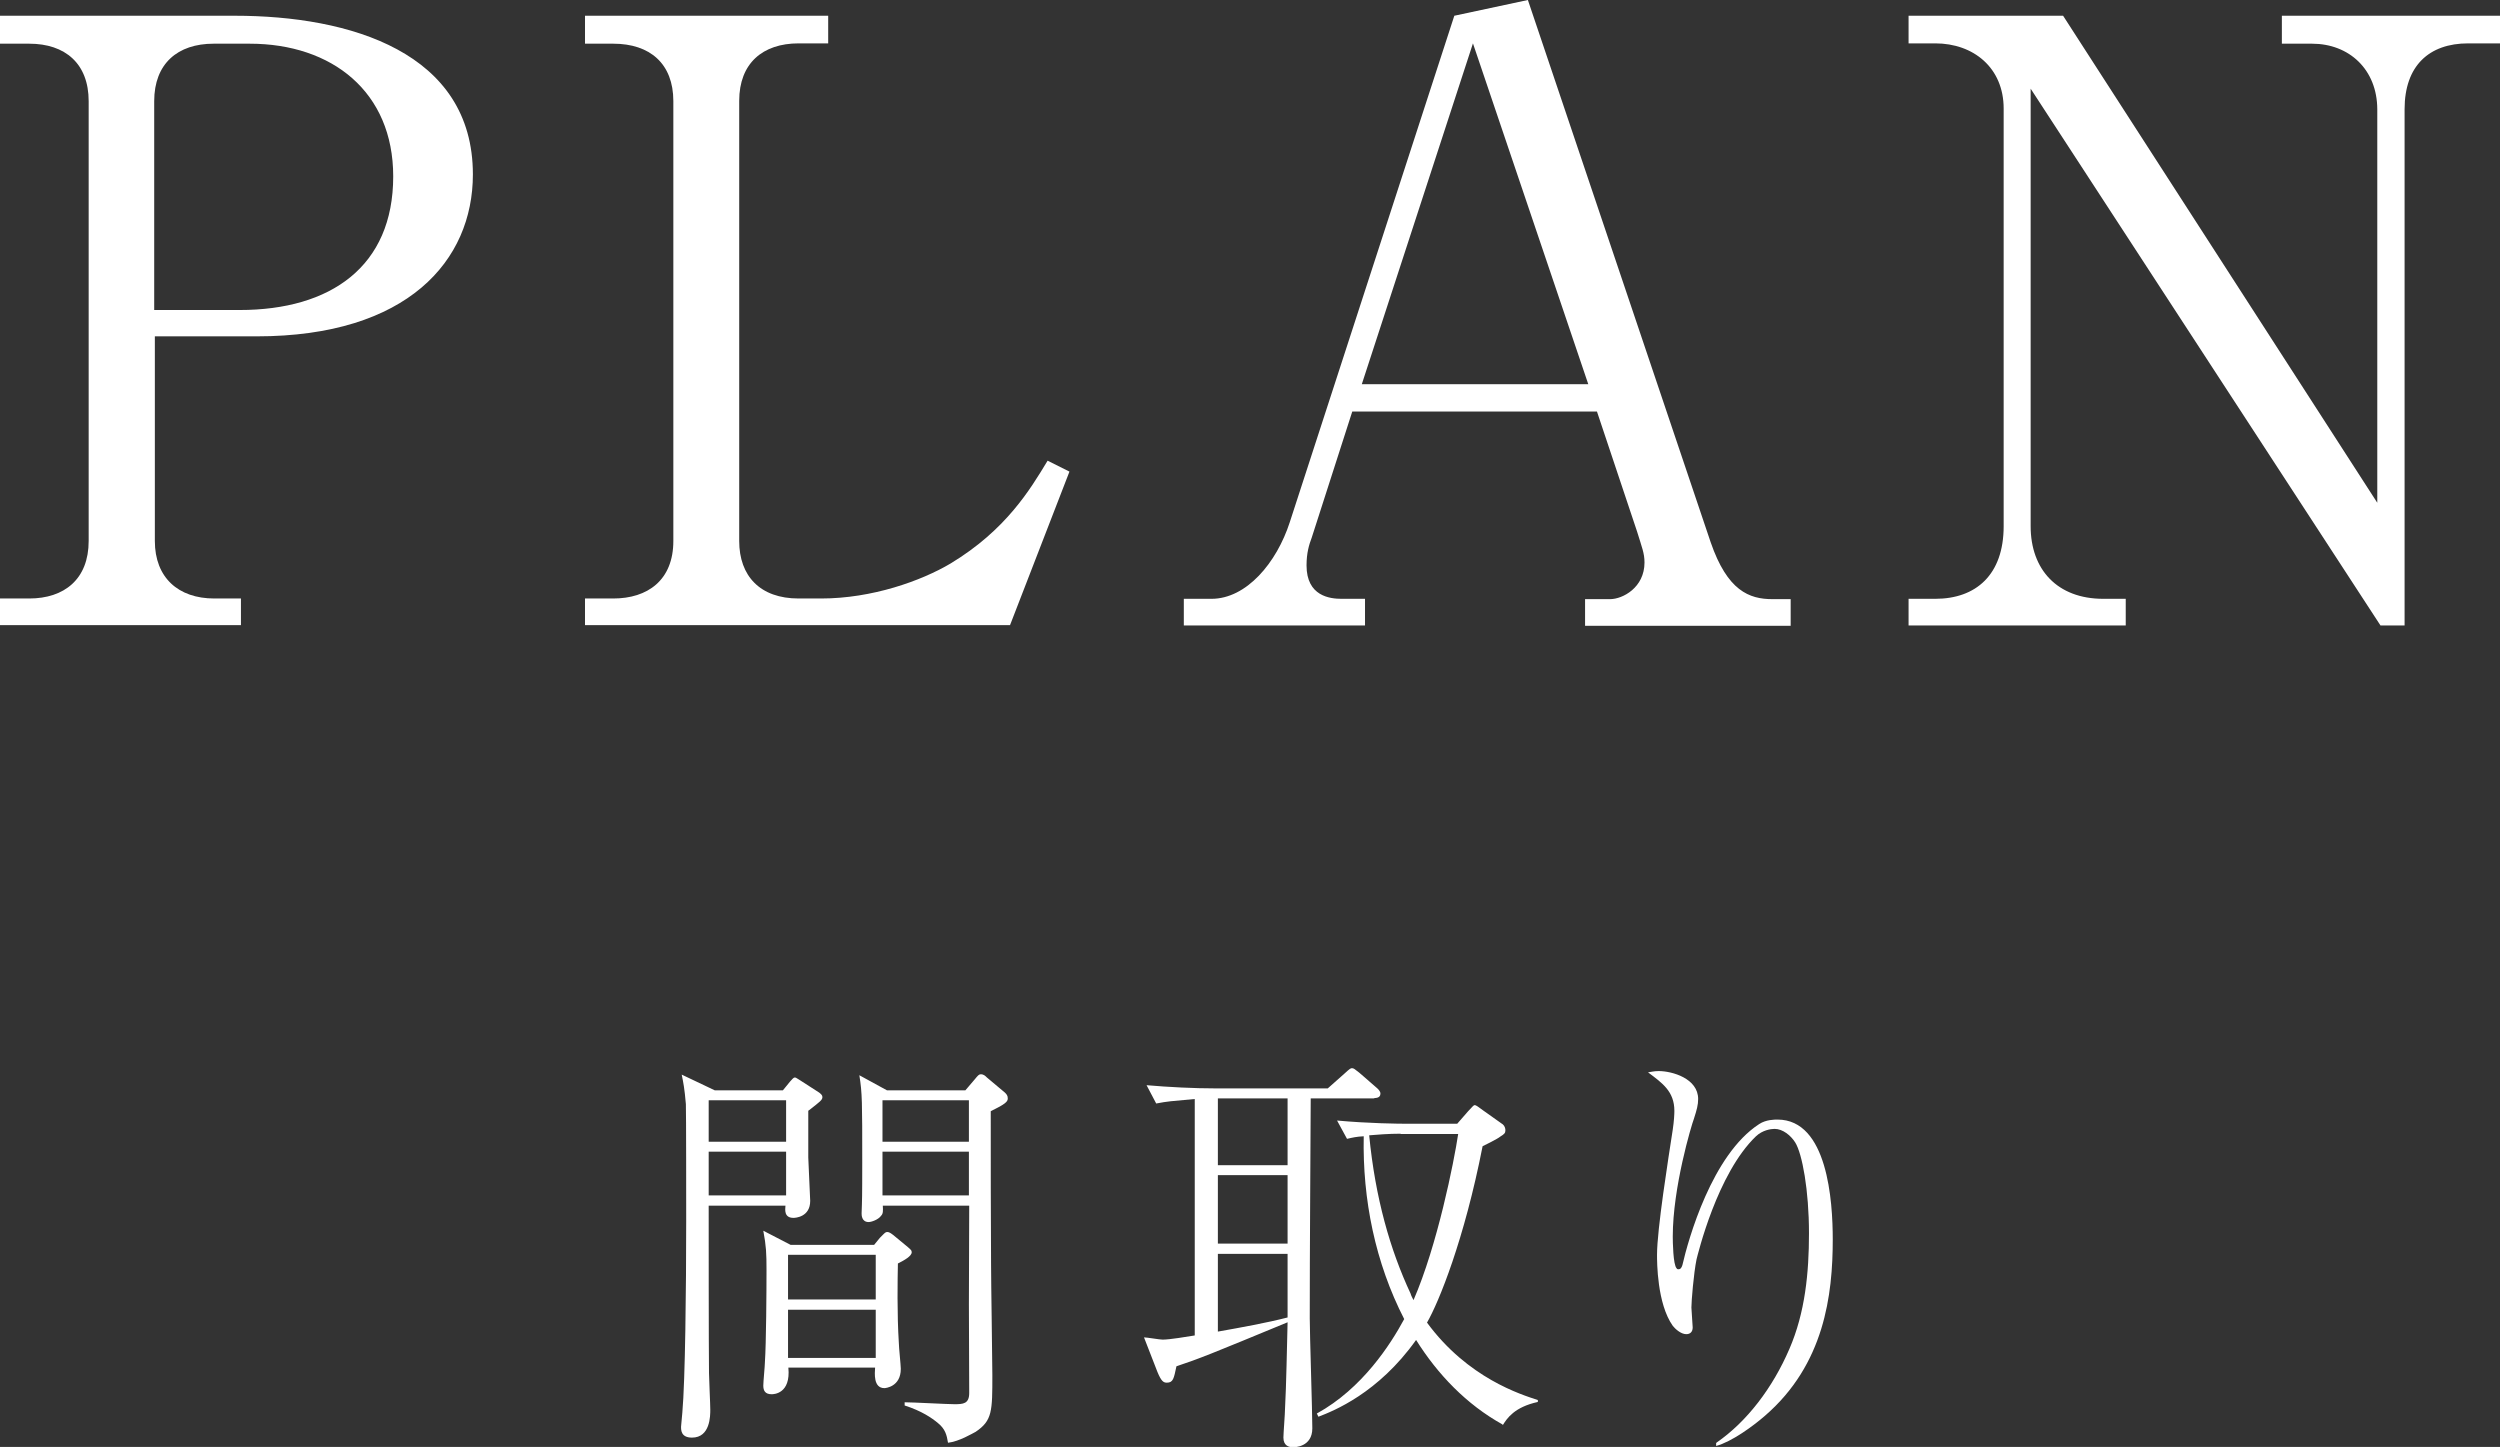 <?xml version="1.0" encoding="UTF-8"?>
<svg id="_レイヤー_2" data-name="レイヤー_2" xmlns="http://www.w3.org/2000/svg" viewBox="0 0 77.82 45.04">
  <rect x="0" y="0" width="77.82" height="45.04" fill="#333333" stroke="none"/>
  <defs>
    <style>
      .cls-1 {
        fill: #fff;
      }
    </style>
  </defs>
  <g id="_x31_366_x5F_768">
    <g>
      <path class="cls-1" d="M0,.49h7.31c3.59,0,7.41,1.14,7.41,4.94,0,2.68-2.03,5.04-6.73,5.04h-3.17v6.37c0,1.14.73,1.79,1.85,1.79h.83v.83H0v-.83h.91c1.09,0,1.85-.6,1.85-1.79V3.15c0-1.17-.73-1.79-1.85-1.79h-.91V.49ZM4.81,9.65h2.65c2.83,0,4.78-1.35,4.78-4.16,0-2.63-1.9-4.13-4.47-4.13h-1.12c-1.12,0-1.85.62-1.85,1.79v6.5Z"/>
      <path class="cls-1" d="M25.77,1.35h-.91c-1.12,0-1.85.62-1.85,1.79v13.7c0,1.09.65,1.79,1.85,1.79h.7c1.59,0,3.12-.55,4.03-1.09,1.72-1.04,2.47-2.29,3.02-3.2l.68.34-1.85,4.78h-13.23v-.83h.88c1.07,0,1.87-.57,1.87-1.79V3.15c0-1.17-.73-1.79-1.87-1.79h-.88V.49h7.57v.86Z"/>
      <path class="cls-1" d="M42.1,12.79l-1.27,3.95c-.08.21-.16.47-.16.86,0,.96.73,1.04,1.09,1.04h.73v.83h-5.64v-.83h.86c1.09,0,2.03-1.12,2.44-2.39L45.27.49l2.29-.49,5.69,16.88c.52,1.51,1.2,1.77,1.92,1.77h.57v.83h-6.4v-.83h.78c.39,0,1.07-.36,1.07-1.14,0-.29-.08-.47-.23-.96l-1.25-3.74h-7.62ZM45.85,1.35l-3.46,10.61h7.05l-3.59-10.61Z"/>
      <path class="cls-1" d="M74.1,19.47L63.21,2.76v13.62c0,1.35.83,2.26,2.26,2.26h.7v.83h-6.76v-.83h.83c1.27,0,2.13-.75,2.13-2.26V3.38c0-1.27-.94-2.03-2.13-2.03h-.83V.49h4.81l9.78,15.16V3.41c0-1.25-.88-2.05-2.03-2.05h-.94V.49h6.79v.86h-.99c-1.22,0-1.98.7-1.98,2.05v16.07h-.75Z"/>
    </g>
    <g>
      <path class="cls-1" d="M25.16,34.57v1.46c0,.13.06,1.23.06,1.35,0,.51-.47.53-.52.53-.3,0-.26-.26-.25-.38h-2.39c0,.74,0,4.39.01,5.21,0,.17.04.96.04,1.14,0,.19,0,.87-.57.87-.34,0-.34-.23-.34-.34,0-.01.04-.43.04-.44.09-1.01.12-3.87.12-5.95,0-.46,0-3.45-.01-3.65-.04-.48-.08-.68-.13-.92l1.03.49h2.12l.22-.27c.08-.08.1-.13.16-.13.03,0,.12.07.16.09l.59.38c.06.05.1.08.1.14,0,.09-.07.14-.43.42ZM24.47,34.25h-2.41v1.29h2.41v-1.29ZM24.47,35.85h-2.41v1.36h2.41v-1.36ZM27.95,39.32c-.01.49-.03,1.57.03,2.5,0,.12.06.68.06.79,0,.56-.48.6-.51.6-.35,0-.3-.47-.29-.64h-2.7c.08.82-.46.83-.52.83-.21,0-.26-.12-.26-.27,0-.12.05-.62.05-.73.04-.58.05-2.22.05-2.86,0-.53-.01-.75-.1-1.23l.85.44h2.6l.18-.22c.16-.16.17-.18.23-.18.08,0,.16.08.18.09l.46.38c.09.08.12.1.12.16,0,.12-.23.25-.43.35ZM27.26,39.06h-2.73v1.39h2.73v-1.39ZM27.26,40.77h-2.73v1.5h2.73v-1.5ZM30.84,34.61c0,1.59,0,3.22.01,4.75,0,.55.04,2.96.04,3.44,0,1.13,0,1.42-.52,1.77-.1.05-.51.3-.86.34-.04-.25-.09-.43-.31-.61-.19-.16-.51-.38-1.04-.55v-.1c.25,0,1.33.06,1.55.06.27,0,.46-.01.46-.35,0-.74-.01-2.13-.01-2.76,0-.48.01-2.82.01-3.07h-2.69c.01.16.01.25-.05.31-.09.13-.31.2-.39.2-.22,0-.22-.22-.22-.27,0-.03.01-.25.01-.29.01-.22.01-1.03.01-1.29,0-1.9,0-2.16-.09-2.72l.86.47h2.44l.29-.34c.1-.12.13-.16.19-.16.09,0,.14.05.19.1l.56.47c.05.05.09.09.09.18,0,.1-.06.17-.53.4ZM30.16,34.25h-2.69v1.29h2.69v-1.29ZM30.16,35.85h-2.69v1.36h2.69v-1.36Z"/>
      <path class="cls-1" d="M42.8,34.19h-2c-.01,2.29-.03,4.56-.03,6.85,0,.48.08,2.89.08,3.42,0,.59-.56.59-.6.59-.12,0-.3-.04-.3-.3,0-.13.05-.75.05-.9.04-.71.06-1.96.08-2.69-2.42,1-2.74,1.13-3.46,1.37-.08.38-.1.51-.3.51-.1,0-.17-.04-.29-.33l-.42-1.08c.09,0,.49.07.58.07.22,0,.75-.09,1-.13v-7.36c-.77.07-.83.07-1.2.14l-.3-.57c.68.06,1.48.1,2.16.1h3.48l.53-.47c.13-.12.18-.16.22-.16.06,0,.09.03.23.14l.53.46c.06.05.13.12.13.19,0,.14-.14.14-.21.14ZM40.08,34.19h-2.17v2.08h2.17v-2.08ZM40.08,36.58h-2.17v2.13h2.17v-2.13ZM40.08,39.03h-2.17v2.42c.73-.13,1.51-.27,2.17-.44v-1.98ZM46.77,44.34c-1.12-.62-2.02-1.56-2.69-2.63-1.18,1.66-2.57,2.21-3.04,2.39l-.05-.1c1.42-.78,2.3-2.16,2.72-2.94-.9-1.75-1.3-3.72-1.26-5.69-.22.01-.35.04-.52.08l-.31-.57c.98.09,1.92.1,2.17.1h1.57l.34-.39c.16-.17.17-.19.21-.19.03,0,.12.06.25.16l.62.44c.06.05.08.13.08.18,0,.09-.03.12-.16.2-.08.07-.47.26-.55.3-.57,2.91-1.36,4.85-1.73,5.49,1.27,1.73,2.93,2.24,3.45,2.41v.06c-.73.16-.96.51-1.09.72ZM43.6,35.29c-.38,0-.74.03-.98.05.19,1.95.65,3.56,1.29,4.93.01.05.06.14.09.2.74-1.7,1.26-4.3,1.39-5.17h-1.79Z"/>
      <path class="cls-1" d="M53.44,44.9c.94-.65,1.74-1.7,2.26-2.91.49-1.13.61-2.37.61-3.6,0-1.34-.21-2.48-.43-2.83-.14-.22-.39-.42-.64-.42-.12,0-.38.04-.58.23-1.21,1.16-1.81,3.68-1.85,3.83-.09.44-.16,1.31-.16,1.5,0,.09.04.53.04.62,0,.14-.08.21-.2.21-.17,0-.35-.17-.42-.26-.49-.69-.49-1.99-.49-2.21,0-.79.35-2.99.49-3.9.04-.27.05-.48.05-.58,0-.61-.38-.87-.82-1.2.09-.01.18-.04.33-.04.42,0,1.23.23,1.23.87,0,.18-.04.33-.13.61-.08.21-.66,2.14-.66,3.67,0,.16.01.88.12.99.01.03.05.03.06.03.06,0,.09-.04.12-.13.18-.79.92-3.44,2.39-4.39.21-.14.48-.14.57-.14,1.56,0,1.72,2.54,1.72,3.73,0,1.73-.26,3.89-2.11,5.49-.38.33-1.04.81-1.52.94v-.09Z"/>
    </g>
  </g>
</svg>